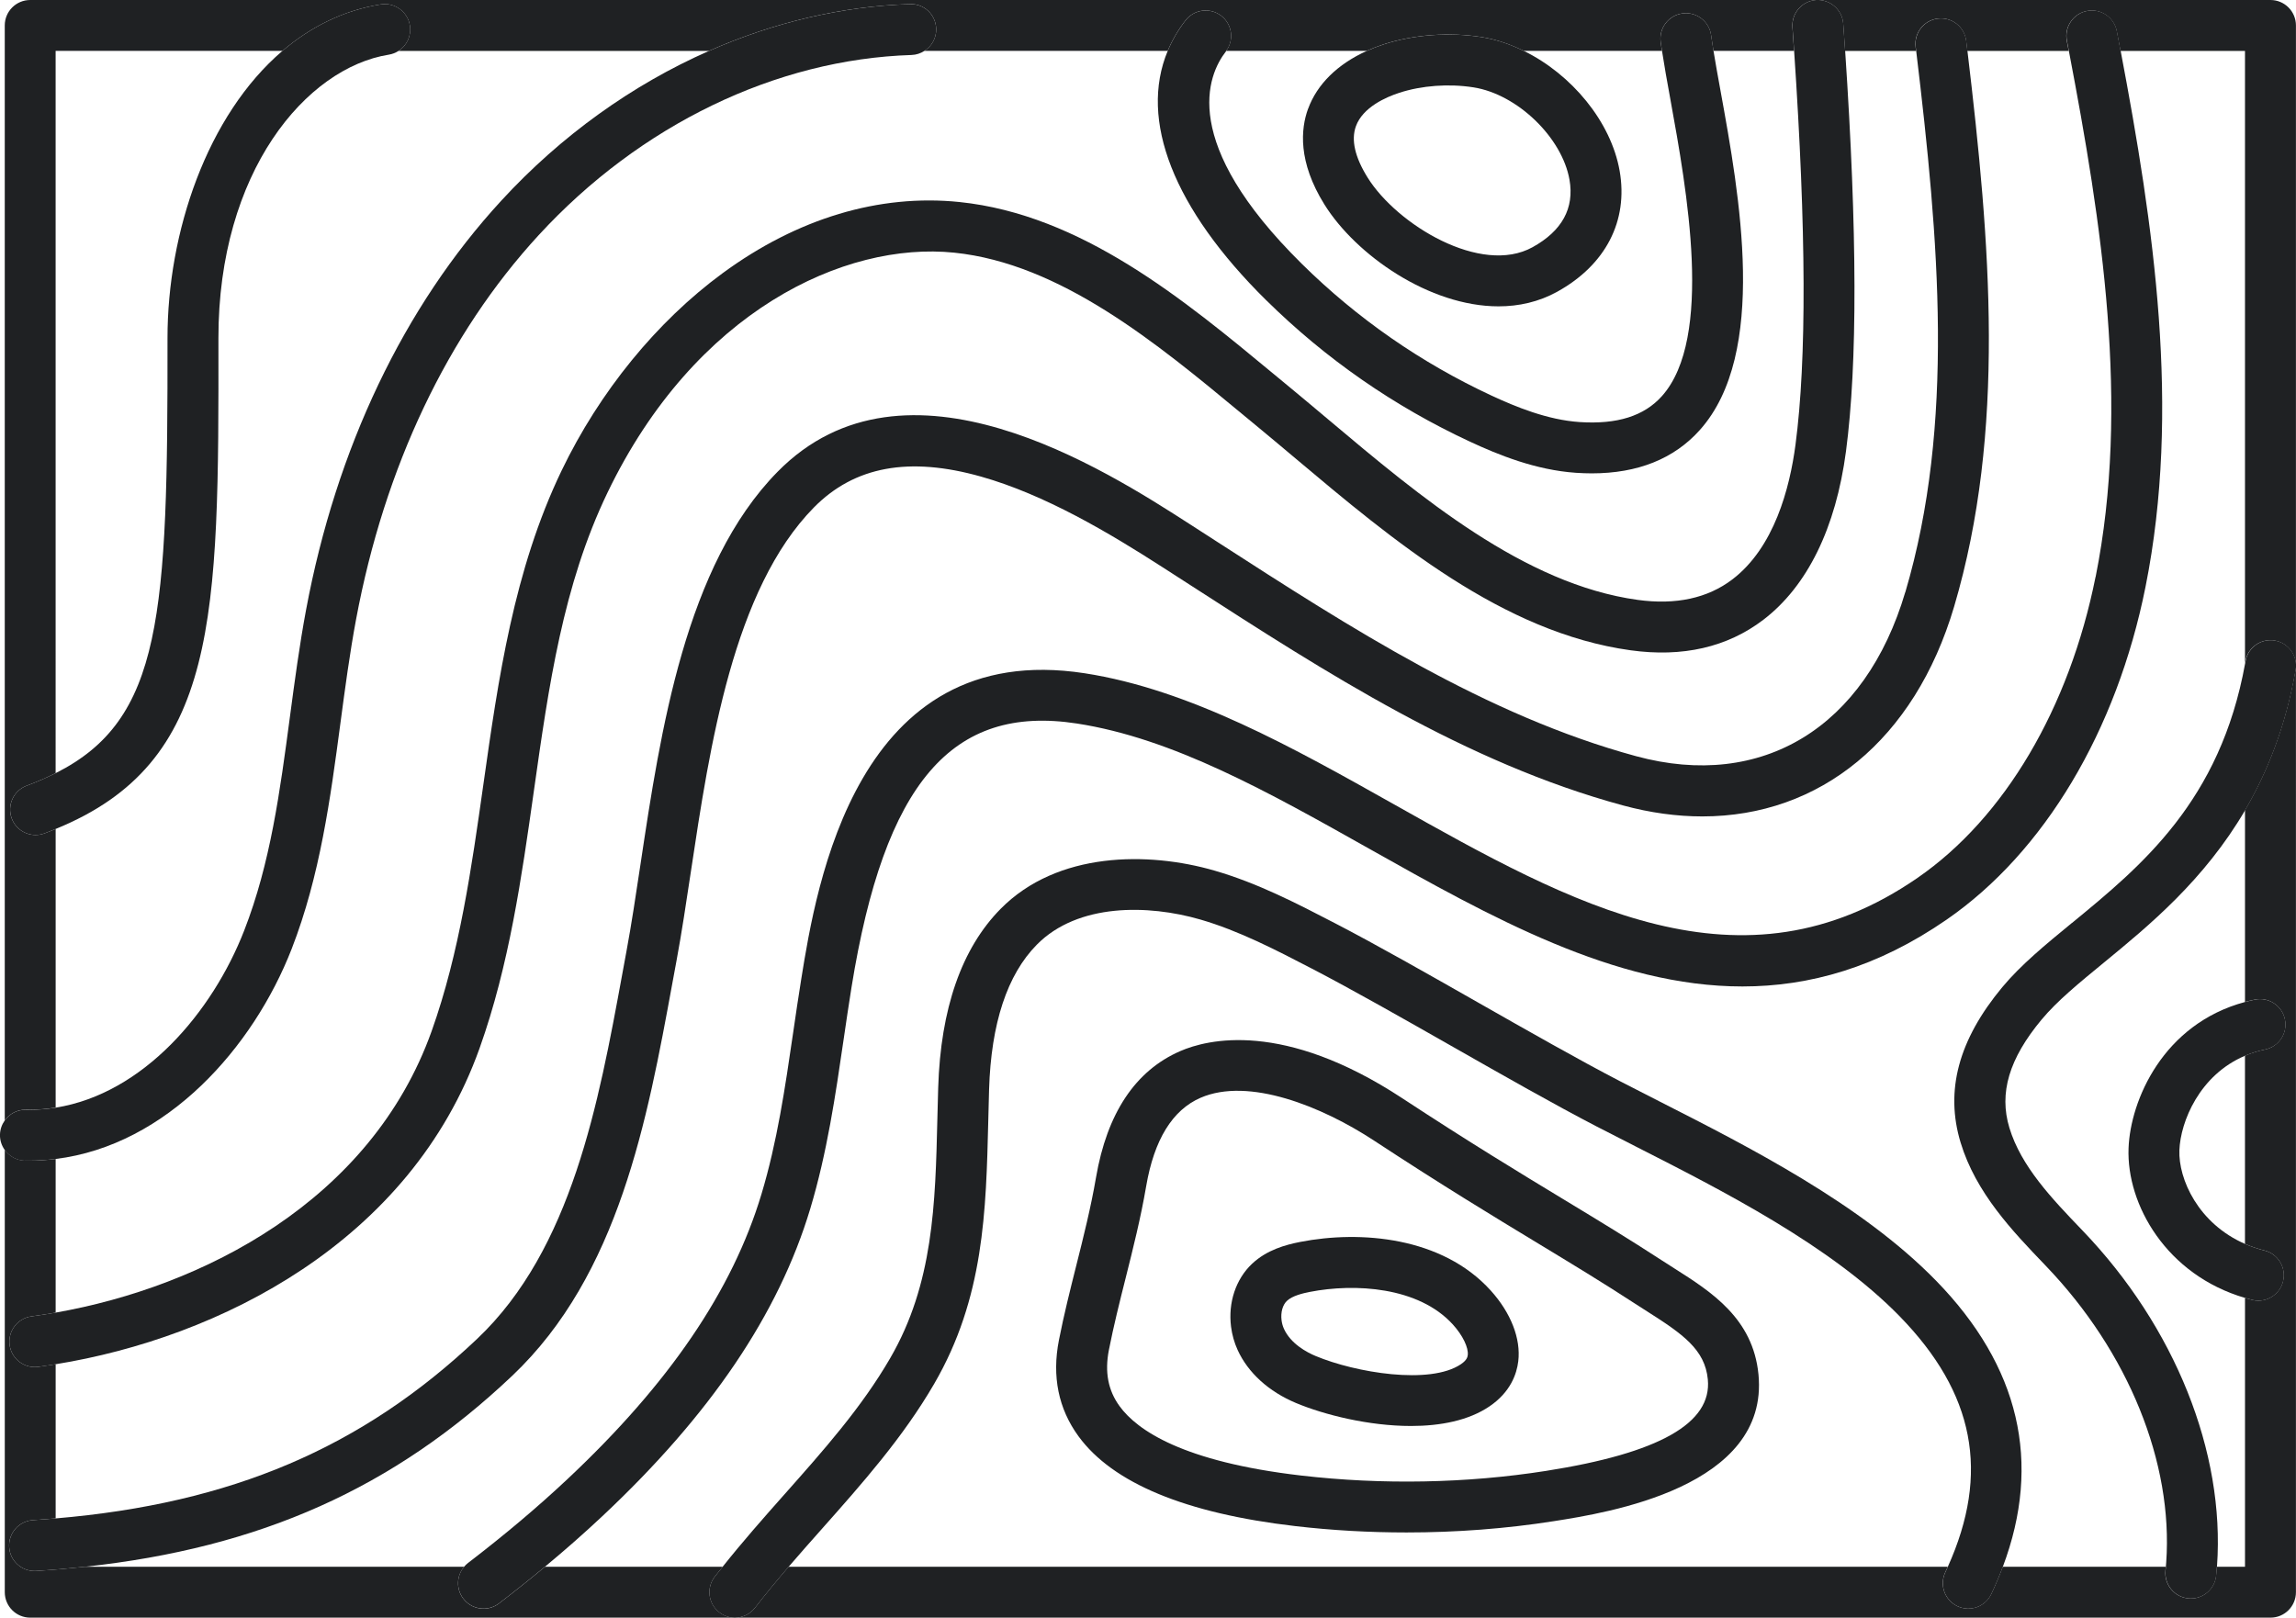 <?xml version="1.0" encoding="utf-8"?>
<svg xmlns="http://www.w3.org/2000/svg" id="Layer_1" data-name="Layer 1" viewBox="0 0 839.98 591.9">
  <defs>
    <style>
      .cls-1 {
        fill: none;
      }

      .cls-2 {
        fill: #1f2123;
      }
    </style>
  </defs>
  <path class="cls-1" d="M675.35,165.1c-3.7,28.09-14.17,49.43-30.27,61.7-13.15,10.03-29.48,13.78-48.54,11.14-46.84-6.47-87.07-40.32-122.56-70.18-4.61-3.88-9.12-7.68-13.55-11.32-2.05-1.69-4.13-3.41-6.22-5.14-31.02-25.7-66.18-54.83-105.12-58.85-40.12-4.14-94.9,21.41-126.84,87.8-16.29,33.86-21.48,70.59-26.98,109.47-4.41,31.16-8.96,63.38-19.8,93.77-25.34,71.06-95.52,106.04-155.11,115.68v56.41c64.32-5.45,112.16-25.89,154.21-65.72,34.61-32.78,44.42-86.27,53.08-133.47l1.54-8.38c1.8-9.72,3.42-20.46,5.13-31.82,7.32-48.71,16.44-109.33,50.17-143.6,46.88-47.63,119.79-.73,150.93,19.29l10.37,6.69c48.2,31.11,98.04,63.27,152.77,78.12,46.1,12.51,83.83-10.51,98.47-60.05,18.15-61.42,12.31-128.71,3.97-198.02h-25.97c4.45,66.34,4.55,114.33.31,146.48Z"/>
  <path class="cls-1" d="M797.33,420.84c-.4,10.56,6.92,26.86,24.02,34.29v-68.85c-16.67,7.02-23.63,24.13-24.02,34.56Z"/>
  <path class="cls-1" d="M769.83,352.09c-9.29,7.63-17.31,14.21-22.98,21.02-11.87,14.27-15.6,26.84-11.75,39.55,4.29,14.16,15.58,25.93,26.49,37.31l.35.37c33.7,35.14,52.07,80.98,49.13,122.62,0,.1-.02.21-.03.31h10.3v-98.36c-28.74-8.4-43.42-34.14-42.63-54.78.66-17.51,12.63-45.48,42.63-53.52v-70.17c-15,25.64-35.21,42.25-51.53,55.65Z"/>
  <path class="cls-1" d="M784.92,214.73c-10.55,52.73-37.06,97.11-72.74,121.76-25.39,17.54-50.28,24.47-74.74,24.47-46.93,0-92.27-25.5-136.63-50.45-36.88-20.74-71.71-40.33-106.84-45.76-45.74-7.05-70.41,21.79-82.45,96.48-1.03,6.37-1.98,12.89-2.9,19.19-2.98,20.36-6.06,41.42-12.2,61.87-11.58,38.52-36.46,75.31-76.05,112.48-6.63,6.22-13.59,12.35-21,18.5h65.01c7.23-9.1,14.96-17.86,22.49-26.35,14.57-16.42,28.34-31.93,38.81-49.97,15.82-27.26,16.52-56.53,17.27-87.53.09-3.76.18-7.55.3-11.37.89-29.03,8.58-51.07,22.85-65.53,20.75-21.02,54.02-21,78.23-13.99,15.77,4.57,30.16,12.04,44.08,19.25,15.26,7.92,34.14,18.66,52.41,29.05,18.11,10.3,36.83,20.96,51.77,28.71,4.6,2.39,9.43,4.84,14.41,7.38,32.93,16.75,73.92,37.59,101.25,65.59,30.64,31.38,38.84,66.58,24.5,104.74h59.62c.04-.54.1-1.07.13-1.61,2.58-36.49-13.86-77.02-43.99-108.42l-.35-.37c-11.86-12.36-25.29-26.36-30.88-44.8-5.76-19-.77-37.6,15.25-56.86,6.8-8.17,15.87-15.62,25.48-23.51,25.43-20.88,54.24-44.54,63.34-95.02V18.62h-45.54c12.1,63.81,22.09,131.17,9.1,196.1Z"/>
  <path class="cls-1" d="M476.32,96.59c20.24,19.96,43.57,36.16,69.35,48.15,8.81,4.09,20.43,8.89,32.21,9.68,13.73.91,23.59-2.19,30.13-9.51,18.95-21.22,9.04-75.76,3.12-108.35-1.23-6.75-2.3-12.69-3.1-17.94h-50.54c17.43,8.56,31.86,25.82,35.04,43.9,3.22,18.3-5.11,34.42-22.87,44.23-6.72,3.72-14.01,5.33-21.44,5.33-25.29,0-52.15-18.75-63.69-37.26-9.78-15.69-8.66-27.7-6-35.01,3.28-9.02,10.81-16.39,21.46-21.19h-51.4c-.06.08-.09.16-.15.24-6.64,8.55-17.22,33.25,27.87,77.73Z"/>
  <path class="cls-1" d="M714.9,221.92c-14.42,48.8-49.11,76.78-92.12,76.78-9.35,0-19.08-1.32-29.09-4.04-57.53-15.6-108.6-48.57-158-80.45l-10.35-6.67c-19.74-12.7-43.08-26.57-66.41-33.17-26.35-7.45-46.36-3.76-61.17,11.28-29.49,29.96-38.1,87.26-45.02,133.3-1.73,11.52-3.37,22.41-5.23,32.45l-1.54,8.34c-9.17,50-19.57,106.67-58.59,143.63-43.33,41.04-92.12,62.95-156.42,69.89h138.83c.42-.5.89-.96,1.43-1.37,13.53-10.37,25.43-20.41,36.39-30.7,37.14-34.86,60.35-68.96,70.96-104.26,5.75-19.14,8.6-38.6,11.61-59.2.93-6.37,1.89-12.96,2.94-19.46,5.5-34.14,20.14-124.81,103.68-111.92,38.47,5.94,76.42,27.28,113.12,47.93,65.37,36.76,127.11,71.48,191.66,26.89,31.74-21.93,55.45-62.06,65.06-110.09,12.57-62.85,2.25-129.42-9.8-192.45h-37.09c8.43,70.55,14.09,139.16-4.87,203.3Z"/>
  <path class="cls-1" d="M197.11,86c-33.32,36.21-56.43,84.83-66.83,140.61-2.32,12.46-4.05,25.41-5.72,37.93-3.66,27.5-7.45,55.94-17.85,82.66-14,35.95-45.54,71.85-86.35,76.85v56.22c53.56-9.41,115.37-40.77,137.57-103.04,10.2-28.61,14.62-59.89,18.9-90.13,5.46-38.58,11.1-78.47,28.64-114.94,13.89-28.88,34.81-54.52,58.9-72.21,27.32-20.06,57.29-29.06,86.64-26.04,44.55,4.6,82.03,35.64,115.09,63.03,2.08,1.73,4.14,3.43,6.18,5.11,4.47,3.69,9.04,7.53,13.69,11.45,33.56,28.24,71.6,60.25,113.12,65.98,13.96,1.93,25.63-.6,34.7-7.5,15.25-11.62,20.97-33.23,23.09-49.32,4.1-31.13,3.93-78.31-.51-144.05h-29.49c.71,4.33,1.59,9.22,2.57,14.61,6.95,38.26,17.45,96.08-7.56,124.08-9.42,10.55-22.71,15.88-39.54,15.88-1.87,0-3.77-.06-5.72-.2-14.85-1-28.54-6.6-38.81-11.38-27.72-12.89-52.82-30.31-74.58-51.77-33.97-33.51-46.57-65.99-36.04-91.23h-89c-1.37.88-2.96,1.43-4.7,1.49-49.58,1.56-99.29,25.58-136.39,65.89Z"/>
  <path class="cls-1" d="M89.35,340.45c9.59-24.64,13.07-50.74,16.75-78.36,1.7-12.76,3.46-25.96,5.87-38.89,11.05-59.22,35.75-111.02,71.44-149.81,21.94-23.84,48-42.45,75.96-54.77h-113.55c-1.05.68-2.25,1.17-3.57,1.38-30.27,4.84-62.4,42.86-62.34,103.79.11,102.57.14,155.16-59.54,179.53v101.95c32.12-5.12,57.37-34.96,68.99-64.82Z"/>
  <path class="cls-1" d="M61.28,123.81c-.04-38.79,14.5-81.66,42.06-105.19H20.36v264.28c39.04-19.63,41.03-57.76,40.92-159.09Z"/>
  <path class="cls-1" d="M560.66,90.45c10.81-5.97,15.36-14.28,13.53-24.7-2.72-15.48-19.12-31.27-35.08-33.79-9.04-1.43-18.96-.7-27.2,1.99h0c-4.84,1.58-13.32,5.26-15.86,12.23-1.81,4.98-.37,11.31,4.3,18.79,10.72,17.2,41.45,35.9,60.31,25.47Z"/>
  <path class="cls-1" d="M694.91,481.54c-25.19-25.8-64.66-45.88-96.37-62-5.03-2.56-9.9-5.04-14.54-7.44-15.26-7.92-34.14-18.66-52.41-29.05-18.11-10.3-36.83-20.96-51.77-28.71-13.11-6.81-26.67-13.84-40.68-17.9-19.08-5.53-44.8-6.01-59.8,9.18-10.86,11-16.75,28.84-17.49,53.01-.12,3.77-.21,7.52-.29,11.24-.8,33.45-1.56,65.04-19.78,96.43-11.41,19.66-26.45,36.6-40.99,52.98-4.07,4.59-8.21,9.26-12.27,13.98h424.08c15.47-34.34,9.82-63.54-17.69-91.73ZM568.45,556.6c-17.49,2.75-35.67,4.13-53.87,4.13-13.66,0-27.33-.78-40.74-2.33-40.08-4.66-66.76-15.72-79.28-32.87-7.36-10.08-9.77-21.91-7.16-35.16,1.83-9.33,4.13-18.47,6.35-27.31,2.63-10.46,5.35-21.28,7.21-32.15,4.04-23.59,14.4-39.17,30.81-46.3,9.95-4.33,37.77-11.31,81.17,17.19,24.65,16.19,43.1,27.37,59.38,37.23,12.23,7.41,23.79,14.41,35.83,22.26,1.46.95,2.94,1.89,4.41,2.82,13.49,8.57,28.79,18.29,30.78,38.81,3.99,41.3-55.38,50.62-74.88,53.68Z"/>
  <path class="cls-1" d="M479.25,472.69c-2.67.52-6.46,1.43-8.43,3.28-1.58,1.49-2.34,4.21-1.98,7.1.14,1.1.44,2.19.88,3.15,2.5,5.48,8.34,8.58,11.6,9.94,14.56,6.08,41.87,10.64,53.15,2.99,2.27-1.54,2.42-2.77,2.48-3.3.33-2.75-1.84-7.24-5.41-11.18-12.58-13.91-36.04-15.15-52.3-11.98Z"/>
  <path class="cls-1" d="M602.58,479.82c-1.53-.97-3.07-1.95-4.59-2.94-11.79-7.68-22.69-14.29-35.31-21.93-16.42-9.94-35.02-21.22-59.96-37.59-19.18-12.6-45.93-23.33-63.52-15.68-10.28,4.47-16.97,15.36-19.88,32.36-1.98,11.58-4.79,22.75-7.5,33.55-2.16,8.61-4.4,17.51-6.14,26.36-1.58,8.06-.3,14.79,3.93,20.59,6.42,8.79,23.14,20.32,66.39,25.35,29.62,3.44,60.6,2.86,89.57-1.69,41.41-6.5,60.78-17.46,59.23-33.49-1.05-10.92-9.13-16.57-22.22-24.89ZM555.45,498.07c-.56,4.64-2.83,11.27-10.51,16.49-7.7,5.23-18.03,7.19-28.74,7.19-15.5,0-31.78-4.11-42.05-8.4-9.97-4.16-17.55-11.05-21.36-19.39-1.23-2.69-2.04-5.57-2.42-8.56-1.11-8.82,1.76-17.42,7.69-23,5.42-5.1,12.27-6.95,17.63-8,22.03-4.3,51.9-1.88,69.67,17.77,7.4,8.19,11.08,17.63,10.09,25.9Z"/>
  <path class="cls-2" d="M830.66,0H11.05C5.91,0,1.74,4.17,1.74,9.31v400.64c1.74-2.43,4.59-4,7.75-3.91.39,0,.78,0,1.17,0,3.3,0,6.53-.27,9.7-.78v-101.95c-1.35.55-2.69,1.11-4.11,1.63-1.07.39-2.16.58-3.23.58-3.79,0-7.35-2.33-8.74-6.08-1.79-4.82.68-10.18,5.5-11.97,3.81-1.41,7.3-2.94,10.57-4.58V18.62h82.98c10.23-8.73,22.23-14.82,35.97-17.01,5.05-.81,9.85,2.65,10.66,7.73.6,3.76-1.15,7.35-4.15,9.29h113.55c23.61-10.41,48.57-16.34,73.54-17.13,5.22-.21,9.44,3.87,9.6,9.01.11,3.4-1.64,6.4-4.31,8.11h89c1.63-3.91,3.79-7.64,6.54-11.18,3.16-4.07,9.01-4.8,13.07-1.65,3.99,3.09,4.75,8.77,1.8,12.83h51.4c1.94-.88,3.98-1.68,6.12-2.38h0c10.95-3.57,24.03-4.55,35.88-2.68,5.28.83,10.5,2.61,15.48,5.06h50.54c-.17-1.09-.34-2.2-.48-3.23-.69-5.09,2.88-9.79,7.97-10.48,5.09-.7,9.79,2.87,10.48,7.97.24,1.78.54,3.7.87,5.74h29.49c-.19-2.85-.39-5.73-.6-8.65-.37-5.13,3.49-9.58,8.63-9.95,5.1-.33,9.59,3.49,9.95,8.63.24,3.38.47,6.69.69,9.98h25.97c-.06-.49-.12-.99-.18-1.48-.62-5.11,3.02-9.74,8.13-10.36,5.11-.61,9.74,3.02,10.36,8.13.15,1.24.3,2.48.44,3.71h37.09c-.24-1.24-.47-2.47-.71-3.71-.97-5.05,2.33-9.93,7.38-10.9,5.05-.98,9.93,2.33,10.9,7.38.46,2.4.92,4.81,1.38,7.23h45.54v224.05c.04-.25.1-.48.14-.73.89-5.07,5.72-8.46,10.78-7.56,5.07.89,8.45,5.72,7.56,10.78-3.59,20.46-10.26,37.22-18.48,51.27v70.17c1.18-.32,2.38-.61,3.61-.86,5.04-1.04,9.96,2.22,10.99,7.26,1.03,5.04-2.22,9.96-7.26,10.99-2.64.54-5.08,1.32-7.35,2.28v68.85c2.21.96,4.57,1.79,7.12,2.42,4.99,1.24,8.04,6.29,6.8,11.28-1.05,4.24-4.85,7.07-9.03,7.07-.74,0-1.5-.09-2.25-.28-.89-.22-1.77-.46-2.63-.72v98.36h-10.3c-.08,1.07-.16,2.14-.27,3.21-.46,4.82-4.52,8.42-9.26,8.42-.3,0-.6-.02-.9-.04-5.12-.49-8.87-5.04-8.38-10.16.05-.48.08-.95.12-1.43h-59.62c-1.24,3.31-2.63,6.63-4.21,9.98-2.19,4.65-7.75,6.65-12.39,4.45-4.65-2.19-6.64-7.74-4.45-12.39.32-.68.62-1.36.92-2.03h-424.08c-4.23,4.93-8.38,9.93-12.27,14.99-1.83,2.37-4.57,3.62-7.35,3.63h561.77c5.14,0,9.31-4.17,9.31-9.31V9.31c0-5.14-4.17-9.31-9.31-9.31Z"/>
  <path class="cls-2" d="M261.49,576.91c.94-1.23,1.93-2.42,2.89-3.63h-65.01c-5.35,4.44-10.93,8.9-16.81,13.41-1.69,1.3-3.68,1.92-5.66,1.92-2.8,0-5.56-1.26-7.4-3.65-2.72-3.54-2.48-8.41.29-11.68H30.96c-5.78.62-11.68,1.14-17.73,1.52-.2.01-.4.02-.6.02-4.87,0-8.97-3.79-9.28-8.72-.33-5.13,3.57-9.56,8.7-9.89,2.8-.18,5.57-.39,8.31-.63v-56.41c-2.14.35-4.27.67-6.38.95-.42.06-.83.08-1.24.08-4.6,0-8.59-3.4-9.22-8.08-.68-5.1,2.9-9.78,8-10.46,2.91-.39,5.87-.86,8.84-1.38v-56.22c-3.18.39-6.41.62-9.7.62-.51,0-1.01,0-1.52-.02-3.07-.06-5.74-1.61-7.39-3.94v161.86c0,5.14,4.17,9.31,9.31,9.31h257.78c-1.97,0-3.96-.64-5.65-1.93-4.08-3.14-4.84-8.98-1.7-13.06Z"/>
  <path class="cls-2" d="M656.88,162.67c-2.12,16.08-7.84,37.7-23.09,49.32-9.06,6.91-20.74,9.43-34.7,7.5-41.52-5.74-79.56-37.74-113.12-65.98-4.66-3.92-9.22-7.76-13.69-11.45-2.04-1.68-4.1-3.39-6.18-5.11-33.06-27.39-70.54-58.43-115.09-63.03-29.35-3.02-59.32,5.98-86.64,26.04-24.09,17.69-45,43.33-58.9,72.21-17.54,36.47-23.18,76.36-28.64,114.94-4.28,30.24-8.7,61.52-18.9,90.13-22.2,62.27-84,93.63-137.57,103.04-2.97.52-5.93.99-8.84,1.38-5.1.68-8.68,5.36-8,10.46.63,4.68,4.62,8.08,9.22,8.08.41,0,.82-.03,1.24-.08,2.11-.28,4.24-.6,6.38-.95,59.59-9.64,129.78-44.62,155.11-115.68,10.83-30.39,15.39-62.61,19.8-93.77,5.5-38.89,10.69-75.61,26.98-109.47,31.94-66.39,86.72-91.93,126.84-87.8,38.93,4.01,74.1,33.14,105.12,58.85,2.09,1.73,4.17,3.45,6.22,5.14,4.43,3.65,8.94,7.45,13.55,11.32,35.49,29.86,75.72,63.71,122.56,70.18,19.05,2.64,35.39-1.12,48.54-11.14,16.1-12.27,26.56-33.6,30.27-61.7,4.23-32.15,4.14-80.14-.31-146.48-.22-3.28-.45-6.6-.69-9.98-.37-5.13-4.86-8.95-9.95-8.63-5.13.37-8.99,4.82-8.63,9.95.21,2.92.41,5.8.6,8.65,4.45,65.73,4.61,112.92.51,144.05Z"/>
  <path class="cls-2" d="M697.04,216.64c-14.64,49.55-52.37,72.56-98.47,60.05-54.73-14.85-104.57-47.01-152.77-78.12l-10.37-6.69c-31.13-20.03-104.05-66.93-150.93-19.29-33.74,34.27-42.85,94.89-50.17,143.6-1.71,11.36-3.32,22.1-5.13,31.82l-1.54,8.38c-8.66,47.2-18.47,100.69-53.08,133.47-42.04,39.83-89.88,60.27-154.21,65.72-2.74.23-5.51.45-8.31.63-5.13.33-9.03,4.75-8.7,9.89.31,4.93,4.41,8.72,9.28,8.72.2,0,.4,0,.6-.02,6.04-.38,11.94-.9,17.73-1.52,64.29-6.93,113.09-28.84,156.42-69.89,39.02-36.96,49.42-93.63,58.59-143.63l1.54-8.34c1.86-10.04,3.5-20.93,5.23-32.45,6.92-46.04,15.54-103.35,45.02-133.3,14.81-15.04,34.82-18.73,61.17-11.28,23.34,6.6,46.67,20.47,66.41,33.17l10.35,6.67c49.39,31.88,100.47,64.84,158,80.45,10.01,2.72,19.74,4.04,29.09,4.04,43.01,0,77.7-27.98,92.12-76.78,18.96-64.14,13.3-132.75,4.87-203.3-.15-1.24-.29-2.47-.44-3.71-.62-5.11-5.25-8.74-10.36-8.13-5.11.62-8.75,5.25-8.13,10.36.06.49.12.99.18,1.48,8.34,69.31,14.18,136.6-3.97,198.02Z"/>
  <path class="cls-2" d="M766.65,211.07c-9.61,48.03-33.32,88.16-65.06,110.09-64.54,44.6-126.29,9.88-191.66-26.89-36.71-20.64-74.66-41.99-113.12-47.93-83.54-12.89-98.18,77.78-103.68,111.92-1.05,6.5-2.01,13.09-2.94,19.46-3.01,20.6-5.86,40.06-11.61,59.2-10.61,35.3-33.82,69.4-70.96,104.26-10.96,10.29-22.86,20.33-36.39,30.7-.54.41-1.01.88-1.43,1.37-2.78,3.27-3.01,8.14-.29,11.68,1.83,2.39,4.6,3.65,7.4,3.65,1.98,0,3.97-.63,5.66-1.92,5.88-4.51,11.46-8.97,16.81-13.41,7.41-6.15,14.37-12.28,21-18.5,39.59-37.16,64.47-73.96,76.05-112.48,6.15-20.45,9.23-41.51,12.2-61.87.92-6.31,1.88-12.83,2.9-19.19,12.04-74.69,36.71-103.53,82.45-96.48,35.13,5.42,69.96,25.01,106.84,45.76,44.36,24.95,89.71,50.45,136.63,50.45,24.46,0,49.35-6.93,74.74-24.47,35.68-24.65,62.19-69.03,72.74-121.76,12.99-64.94,3-132.3-9.1-196.1-.46-2.41-.92-4.83-1.38-7.23-.97-5.05-5.85-8.37-10.9-7.38-5.05.97-8.36,5.85-7.38,10.9.24,1.23.47,2.47.71,3.71,12.05,63.02,22.37,129.6,9.8,192.45Z"/>
  <path class="cls-2" d="M612.56,464.1c-1.47-.93-2.94-1.87-4.41-2.82-12.04-7.85-23.6-14.85-35.83-22.26-16.28-9.86-34.73-21.04-59.38-37.23-43.4-28.5-71.22-21.52-81.17-17.19-16.41,7.14-26.77,22.71-30.81,46.3-1.86,10.87-4.58,21.69-7.21,32.15-2.22,8.84-4.52,17.98-6.35,27.31-2.6,13.25-.19,25.08,7.16,35.16,12.52,17.15,39.19,28.21,79.28,32.87,13.41,1.56,27.08,2.33,40.74,2.33,18.2,0,36.38-1.38,53.87-4.13,19.51-3.06,78.88-12.38,74.88-53.68-1.99-20.53-17.28-30.24-30.78-38.81ZM565.57,538.2c-28.97,4.55-59.95,5.13-89.57,1.69-43.24-5.03-59.97-16.56-66.39-25.35-4.23-5.79-5.51-12.53-3.93-20.59,1.74-8.85,3.97-17.75,6.14-26.36,2.71-10.8,5.52-21.97,7.5-33.55,2.91-17,9.6-27.89,19.88-32.36,17.58-7.65,44.34,3.08,63.52,15.68,24.93,16.37,43.54,27.65,59.96,37.59,12.62,7.65,23.53,14.25,35.31,21.93,1.53,1,3.06,1.97,4.59,2.94,13.09,8.32,21.17,13.97,22.22,24.89,1.55,16.04-17.82,26.99-59.23,33.49Z"/>
  <path class="cls-2" d="M276.25,588.26c3.89-5.06,8.04-10.06,12.27-14.99,4.06-4.73,8.2-9.4,12.27-13.98,14.54-16.38,29.58-33.32,40.99-52.98,18.22-31.39,18.97-62.98,19.78-96.43.09-3.72.18-7.47.29-11.24.74-24.18,6.62-42.01,17.49-53.01,15.01-15.2,40.73-14.71,59.8-9.18,14.01,4.06,27.57,11.09,40.68,17.9,14.94,7.75,33.66,18.41,51.77,28.71,18.26,10.39,37.15,21.14,52.41,29.05,4.64,2.41,9.52,4.89,14.54,7.44,31.71,16.13,71.18,36.2,96.37,62,27.52,28.19,33.16,57.39,17.69,91.73-.31.68-.6,1.35-.92,2.03-2.2,4.65-.2,10.2,4.45,12.39,4.65,2.2,10.2.2,12.39-4.45,1.58-3.35,2.97-6.67,4.21-9.98,14.34-38.17,6.14-73.36-24.5-104.74-27.34-28-68.32-48.85-101.25-65.59-4.98-2.53-9.81-4.99-14.41-7.38-14.94-7.75-33.66-18.41-51.77-28.71-18.26-10.39-37.15-21.14-52.41-29.05-13.92-7.22-28.3-14.69-44.08-19.25-24.21-7.01-57.49-7.03-78.23,13.99-14.27,14.46-21.96,36.5-22.85,65.53-.12,3.81-.21,7.6-.3,11.37-.74,30.99-1.44,60.27-17.27,87.53-10.47,18.05-24.24,33.55-38.81,49.97-7.53,8.48-15.25,17.24-22.49,26.35-.96,1.21-1.95,2.41-2.89,3.63-3.14,4.08-2.37,9.92,1.7,13.06,1.69,1.3,3.67,1.93,5.65,1.93,0,0,.02,0,.02,0,.01,0,.02,0,.03,0,2.78-.01,5.53-1.26,7.35-3.63Z"/>
  <path class="cls-2" d="M758.01,337.69c-9.61,7.89-18.68,15.34-25.48,23.51-16.02,19.27-21.01,37.87-15.25,56.86,5.59,18.43,19.02,32.44,30.88,44.8l.35.37c30.12,31.41,46.57,71.93,43.99,108.42-.04.54-.09,1.08-.13,1.61-.04.48-.07.95-.12,1.43-.49,5.12,3.26,9.67,8.38,10.16.3.03.6.04.9.04,4.74,0,8.8-3.61,9.26-8.42.1-1.07.19-2.14.27-3.21,0-.1.02-.21.03-.31,2.94-41.64-15.42-87.48-49.13-122.62l-.35-.37c-10.91-11.38-22.2-23.14-26.49-37.31-3.85-12.71-.12-25.28,11.75-39.55,5.66-6.81,13.69-13.4,22.98-21.02,16.32-13.4,36.52-30,51.53-55.65,8.22-14.06,14.89-30.82,18.48-51.27.89-5.07-2.49-9.89-7.56-10.78-5.07-.89-9.89,2.49-10.78,7.56-.04.25-.1.48-.14.73-9.11,50.48-37.91,74.14-63.34,95.02Z"/>
  <path class="cls-2" d="M778.72,420.13c-.78,20.64,13.89,46.38,42.63,54.78.87.25,1.74.49,2.63.72.75.19,1.51.28,2.25.28,4.18,0,7.98-2.83,9.03-7.07,1.24-4.99-1.81-10.04-6.8-11.28-2.55-.63-4.9-1.46-7.12-2.42-17.11-7.43-24.42-23.73-24.02-34.29.39-10.43,7.36-27.54,24.02-34.56,2.27-.96,4.71-1.74,7.35-2.28,5.04-1.03,8.29-5.95,7.26-10.99-1.03-5.04-5.95-8.29-10.99-7.26-1.24.25-2.43.55-3.61.86-30.01,8.04-41.97,36.01-42.63,53.52Z"/>
  <path class="cls-2" d="M475.69,454.41c-5.36,1.05-12.21,2.9-17.63,8-5.93,5.58-8.8,14.18-7.69,23,.38,2.99,1.19,5.87,2.42,8.56,3.81,8.34,11.39,15.22,21.36,19.39,10.27,4.29,26.56,8.4,42.05,8.4,10.71,0,21.04-1.96,28.74-7.19,7.67-5.21,9.95-11.84,10.51-16.49.99-8.27-2.69-17.71-10.09-25.9-17.77-19.65-47.65-22.06-69.67-17.77ZM536.96,495.85c-.06.53-.21,1.76-2.48,3.3-11.29,7.66-38.59,3.1-53.15-2.99-3.26-1.36-9.1-4.46-11.6-9.94-.44-.96-.74-2.05-.88-3.15-.36-2.89.39-5.61,1.98-7.1,1.97-1.85,5.75-2.76,8.43-3.28,16.26-3.17,39.71-1.93,52.3,11.98,3.57,3.94,5.74,8.44,5.41,11.18Z"/>
  <path class="cls-2" d="M79.91,123.79c-.06-60.94,32.07-98.96,62.34-103.79,1.32-.21,2.52-.7,3.57-1.38,3.01-1.94,4.76-5.53,4.15-9.29-.81-5.08-5.61-8.54-10.66-7.73-13.74,2.2-25.74,8.28-35.97,17.01-27.56,23.53-42.1,66.4-42.06,105.19.11,101.33-1.88,139.47-40.92,159.09-3.27,1.64-6.76,3.17-10.57,4.58-4.82,1.79-7.29,7.14-5.5,11.97,1.39,3.76,4.95,6.08,8.74,6.08,1.07,0,2.16-.19,3.23-.58,1.41-.52,2.76-1.08,4.11-1.63,59.68-24.37,59.66-76.97,59.54-179.53Z"/>
  <path class="cls-2" d="M478.54,39.82c-2.66,7.31-3.78,19.33,6,35.01,11.54,18.51,38.4,37.26,63.69,37.26,7.42,0,14.72-1.62,21.44-5.33,17.75-9.81,26.08-25.93,22.87-44.23-3.18-18.08-17.61-35.34-35.04-43.9-4.98-2.45-10.2-4.22-15.48-5.06-11.85-1.87-24.93-.89-35.88,2.68h0c-2.14.7-4.18,1.5-6.12,2.38-10.65,4.81-18.18,12.18-21.46,21.19ZM496.05,46.19c2.54-6.97,11.02-10.66,15.86-12.23h0c8.25-2.69,18.16-3.41,27.2-1.99,15.97,2.52,32.36,18.31,35.08,33.79,1.83,10.42-2.72,18.73-13.53,24.7-18.87,10.42-49.59-8.27-60.31-25.47-4.67-7.48-6.11-13.81-4.3-18.79Z"/>
  <path class="cls-2" d="M463.24,109.85c21.76,21.47,46.86,38.89,74.58,51.77,10.27,4.77,23.96,10.38,38.81,11.38,1.95.13,3.86.2,5.72.2,16.83,0,30.12-5.33,39.54-15.88,25.01-28,14.51-85.82,7.56-124.08-.98-5.4-1.87-10.28-2.57-14.61-.33-2.04-.63-3.96-.87-5.74-.69-5.1-5.4-8.67-10.48-7.97-5.1.69-8.67,5.39-7.97,10.48.14,1.03.31,2.13.48,3.23.8,5.25,1.87,11.2,3.1,17.94,5.92,32.59,15.83,87.13-3.12,108.35-6.54,7.32-16.4,10.42-30.13,9.51-11.78-.79-23.4-5.59-32.21-9.68-25.78-11.99-49.11-28.18-69.35-48.15-45.09-44.48-34.51-69.17-27.87-77.73.06-.08.09-.16.15-.24,2.95-4.05,2.19-9.73-1.8-12.83-4.06-3.15-9.91-2.42-13.07,1.65-2.74,3.54-4.91,7.27-6.54,11.18-10.53,25.24,2.07,57.71,36.04,91.23Z"/>
  <path class="cls-2" d="M9.13,424.66c.51.01,1.01.02,1.52.02,3.29,0,6.52-.23,9.7-.62,40.81-5.01,72.35-40.9,86.35-76.85,10.4-26.72,14.19-55.16,17.85-82.66,1.67-12.53,3.39-25.48,5.72-37.93,10.4-55.78,33.51-104.4,66.83-140.61,37.09-40.31,86.8-64.33,136.39-65.89,1.74-.06,3.33-.61,4.7-1.49,2.67-1.71,4.42-4.71,4.31-8.11-.16-5.14-4.38-9.22-9.6-9.01-24.97.79-49.93,6.72-73.54,17.13-27.96,12.32-54.03,30.93-75.96,54.77-35.69,38.79-60.39,90.59-71.44,149.81-2.41,12.93-4.17,26.13-5.87,38.89-3.68,27.63-7.15,53.73-16.75,78.36-11.63,29.86-36.87,59.7-68.99,64.82-3.17.51-6.41.78-9.7.78-.39,0-.78,0-1.17,0-3.16-.09-6.01,1.48-7.75,3.91-1.06,1.48-1.7,3.28-1.74,5.23-.04,2.07.62,3.98,1.74,5.55,1.65,2.33,4.32,3.88,7.39,3.94Z"/>
</svg>